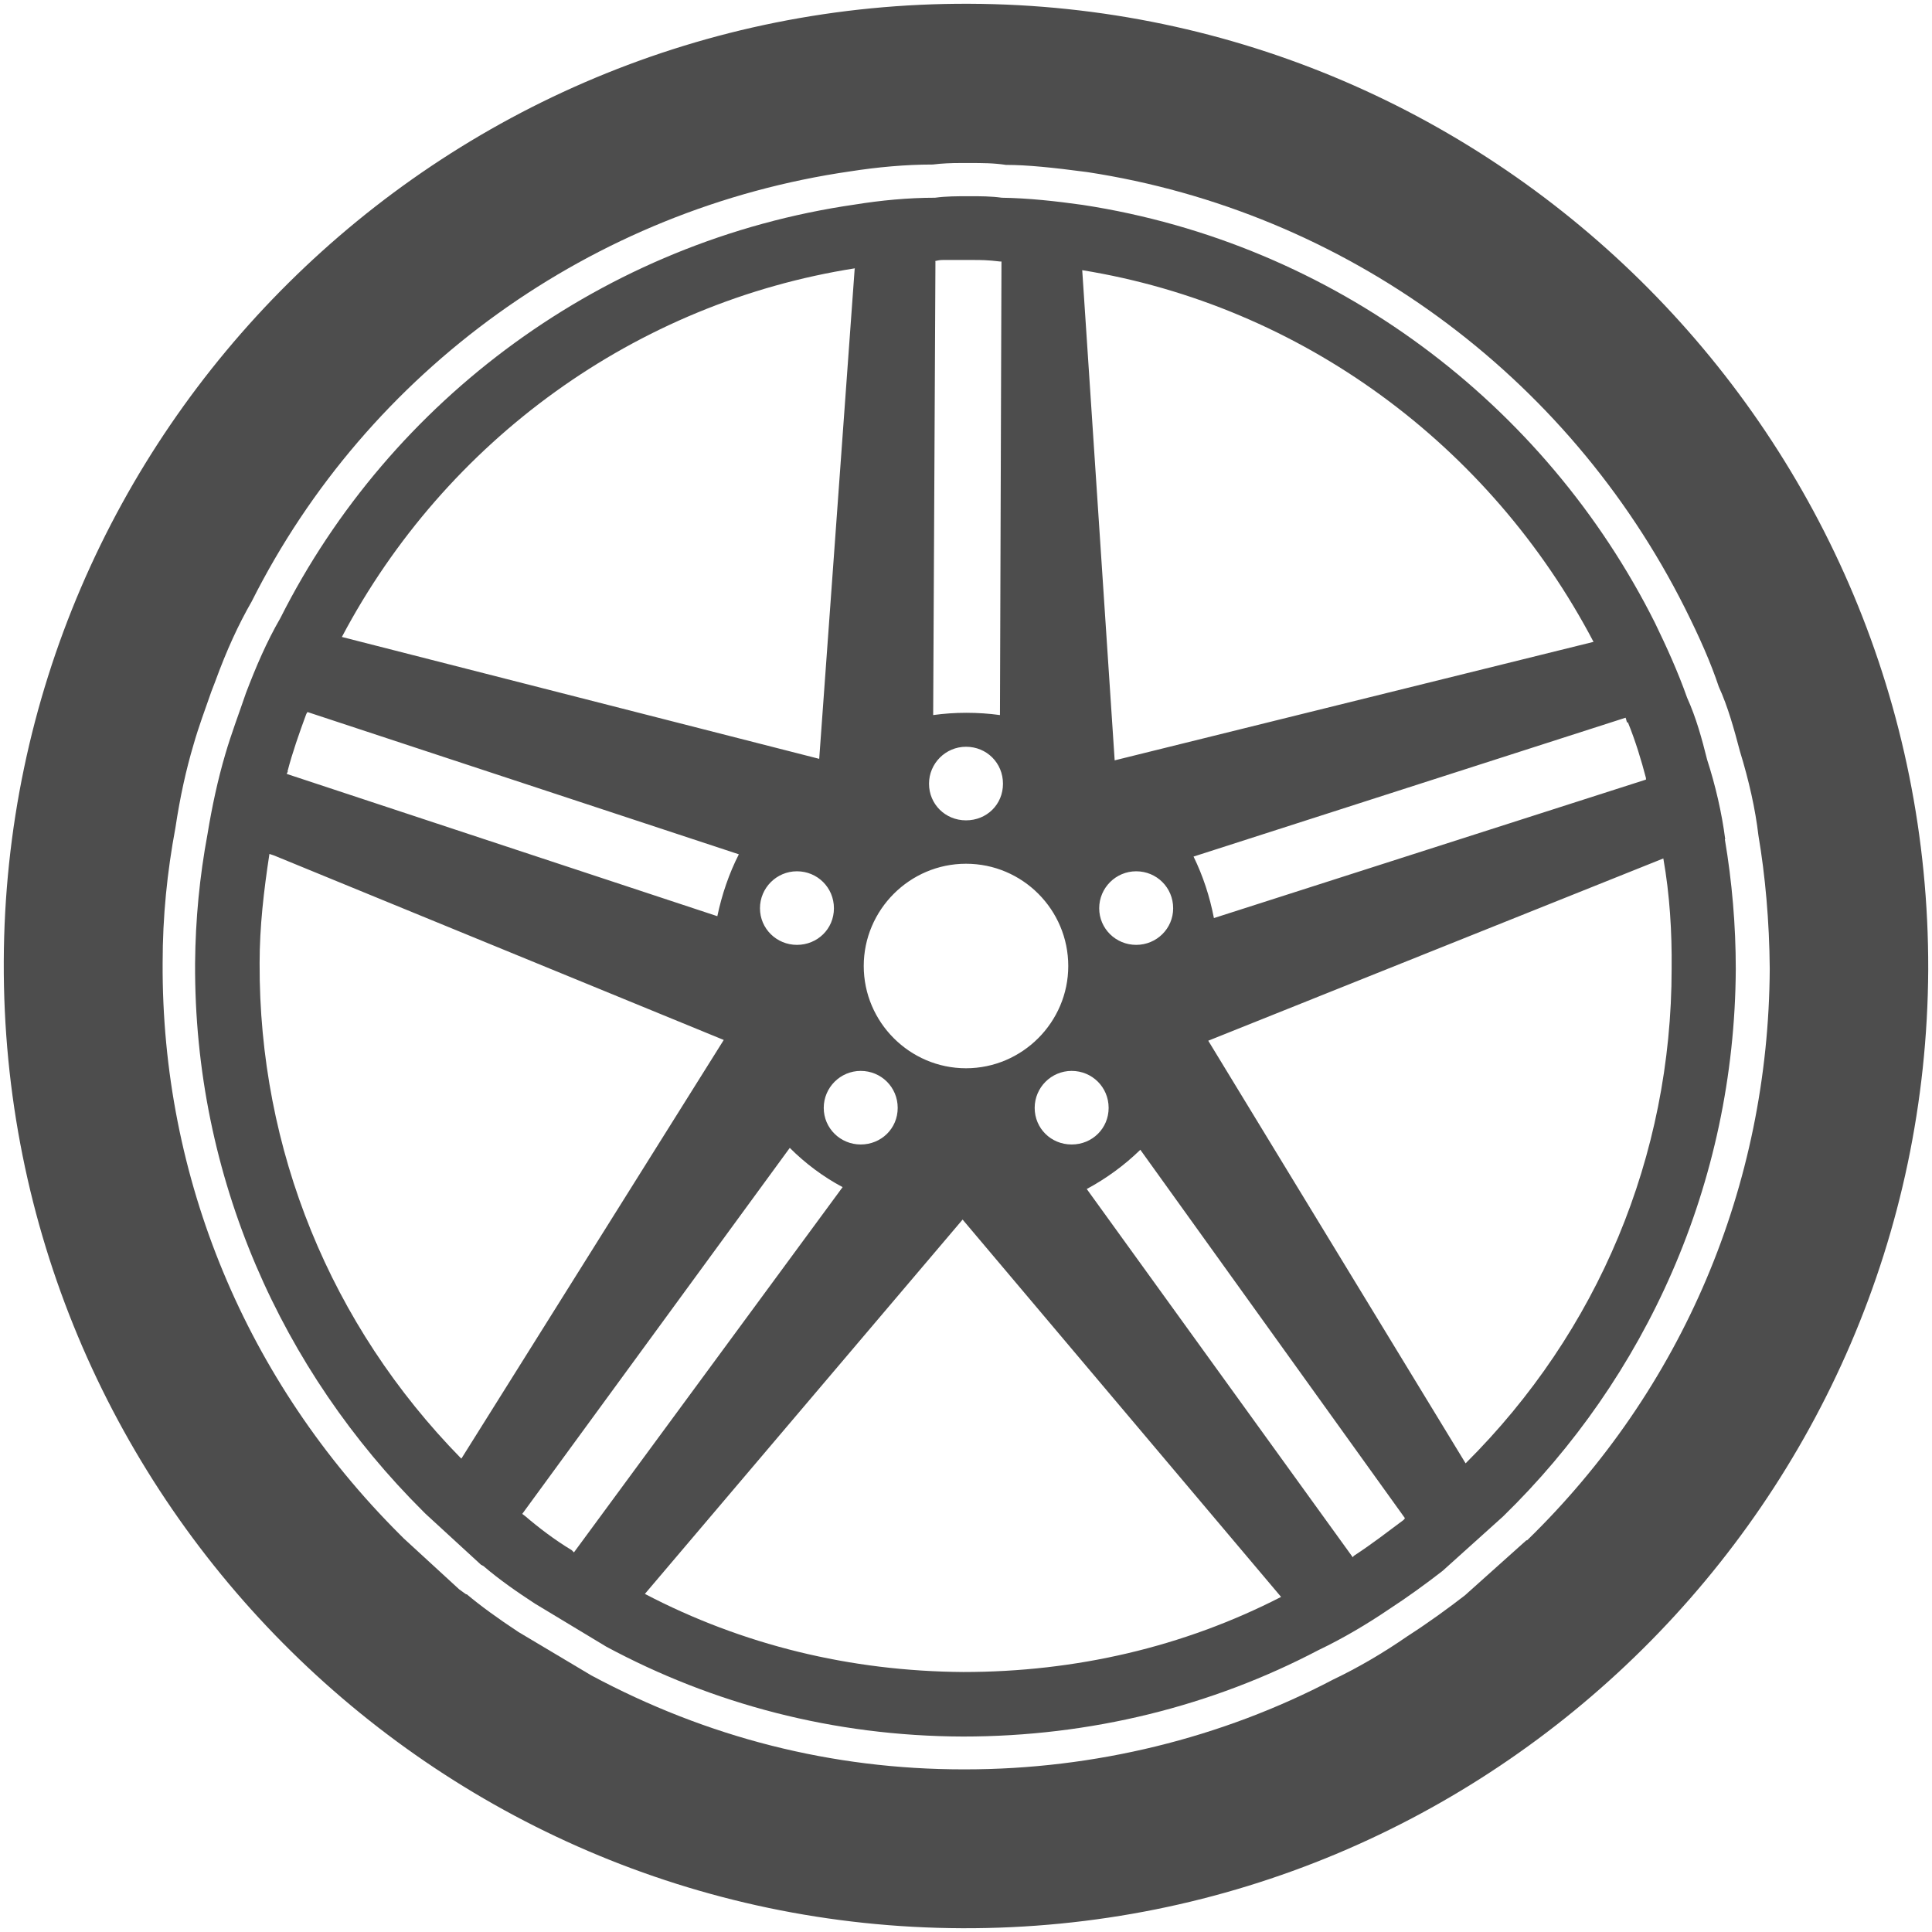 <svg version="1.2" xmlns="http://www.w3.org/2000/svg" viewBox="0 0 512 512" width="512" height="512"><style>.a{fill:#4d4d4d}</style><path class="a" d="m256.9 1c-140.5-0.6-255.4 113.3-255.9 253.8-0.6 140.7 113.3 255.7 254 256.2 140.4 0.5 255.3-113.3 256-254 0.4-140.6-113.4-255.5-254.1-256zm147.6 407.2l-16.3 14.6c-4.4 3.4-9.6 7.2-15.2 10.8-6.5 4.5-13.2 8.4-19.7 11.5-29.5 15.5-63.3 23.8-97.5 23.8h-0.5c-34.9 0-68-8.5-98.6-24.9l-19.3-11.5c-5.6-3.7-10-6.9-13.7-10h-0.2l-1.8-1.3-14.7-13.5-1-1c-40.8-40.7-63.2-94.5-62.9-151.5 0-12.4 1.2-24.1 3.4-35.9 1.2-8 2.8-15.3 4.8-22 1.3-4.6 3.1-9.4 4.7-14l1-2.6c3.1-8.5 6.2-15.2 9.7-21.3 30.8-61.3 90.2-104.1 158.7-114 7.1-1.1 14.5-1.8 21.8-1.8 2.4-0.3 4.8-0.4 7.4-0.4 0 0 2.2 0 2.3 0 3.4 0 6.4 0 9.7 0.5 5.6 0 12.4 0.7 21.5 1.9 68.2 10.4 127.3 53.6 158.4 115.5 4 8 6.9 14.6 9 20.9 2.4 5.2 4.1 11.4 5.6 17.1 2.4 7.8 4.1 15.4 4.9 22.3 1.8 10.6 2.9 22.7 3 35.3-0.3 57.6-23.1 111.4-64.3 151.5z"/><path class="a" d="m457.2 222.4c-0.9-7-2.6-14.3-4.8-21.1-1.4-5.6-2.9-11.1-5.3-16.4-2.4-6.8-5.4-13.4-8.5-19.8-29.1-58.1-85.1-100.6-151.7-110.8-7.1-1-14.4-1.8-21.4-1.9-2.9-0.4-5.6-0.4-8.6-0.4-3.2 0-6.2 0-9.1 0.4-7.1 0-14.4 0.7-21.2 1.8-66.6 9.6-123.1 51.6-152.3 109.6-3.7 6.4-6.5 13-9.1 19.8-1.8 5.3-3.9 10.8-5.5 16.3-2 6.8-3.5 13.8-4.7 21.1-2.1 11.3-3.2 22.6-3.3 34.3-0.3 56.8 23.1 108.1 60.4 145.2l0.7 0.7 14.7 13.5 0.6 0.3c4.3 3.7 9.1 7 13.7 10l18.9 11.4c28.1 15.1 60.1 23.7 94.5 23.8 33.9 0 66-8.1 94.2-22.9 6.5-3.1 12.9-6.9 18.8-10.9 4.9-3.2 9.6-6.6 14.1-10.1l16-14.4c37.7-36.7 61.4-88.1 61.7-145.1 0-11.6-1-23.2-2.9-34.4zm-25.8-31c2 4.9 3.6 10.2 4.8 14.8q0 0.2 0 0.4l-114.5 36.7c-1.1-5.7-2.9-11.2-5.4-16.3l114.5-36.8c0.2 0.5 0.2 0.8 0.4 1.3zm-9.1-21.3l-126.9 31.4-8.6-129.9c58 9.4 108.1 46.3 135.5 98.5zm-111.4 70.6c0 5.4-4.4 9.7-9.8 9.7-5.4 0-9.8-4.3-9.8-9.7 0-5.4 4.4-9.8 9.8-9.8 5.4 0 9.8 4.3 9.8 9.8zm-17.1 52.9c0 5.4-4.3 9.7-9.8 9.7-5.5 0-9.8-4.3-9.8-9.7 0-5.4 4.4-9.8 9.8-9.8 5.4 0 9.8 4.3 9.8 9.8zm-46-224.4c0.7-0.2 1.4-0.3 2-0.3 1.8 0 3.6 0 5.6 0h2.6c1.8 0 3.8 0 7 0.4h0.4l-0.4 120.2c-2.9-0.4-5.9-0.6-8.9-0.6-3 0-5.9 0.2-8.8 0.6l0.6-120.2zm8.2 128.7c5.5 0 9.8 4.3 9.8 9.8 0 5.5-4.3 9.7-9.8 9.7-5.5 0-9.8-4.3-9.8-9.7 0-5.4 4.4-9.8 9.8-9.8zm0 31c15 0 27.1 12.2 27.1 27.1 0 14.9-12.2 27.1-27.1 27.1-14.9 0-27.1-12.2-27.1-27.1 0-14.9 12.2-27.1 27.1-27.1zm-27.9 54.9c5.4 0 9.8 4.3 9.8 9.8 0 5.5-4.4 9.7-9.8 9.7-5.4 0-9.8-4.3-9.8-9.7 0-5.4 4.4-9.8 9.8-9.8zm-16.9-33.4c-5.4 0-9.8-4.3-9.8-9.7 0-5.4 4.4-9.8 9.8-9.8 5.4 0 9.8 4.3 9.8 9.8 0 5.5-4.4 9.7-9.8 9.7zm15.3-179.2l-9.4 129.9-126.5-32.3c27.6-52.2 78-88.6 136-97.7zm-150.3 133.2c1.3-5 3.1-10.1 4.9-15 0 0 0.2-0.5 0.4-0.7l114.3 37.7c-2.6 5.1-4.5 10.7-5.7 16.4l-114.1-37.7c0-0.2 0.2-0.4 0.3-0.7zm46 182.1c-34.6-35.3-53.6-81.8-53.4-131.3 0-9.6 1.1-19.1 2.6-28.9l1.2 0.4 119.2 48.9-69.5 110.9zm29.8 24.8l-0.5-0.5c-4.5-2.7-8.8-6-12.3-9l-0.8-0.6 70.9-97c4.1 4.1 8.9 7.7 14 10.4l-71.2 96.8zm103.3 31.8c-30-0.2-58.6-7.2-84.4-20.7l84.2-99.2 84.4 100c-25.9 13.3-54.5 19.9-84.2 19.9zm116.8-40.4c-4.3 3.2-8.4 6.4-13.3 9.6 0 0-0.2 0.2-0.3 0.4l-70.5-97.6c5.2-2.8 10-6.3 14.2-10.4l70.1 97.6q0 0.2-0.3 0.4zm16.3-14.9l-68.2-112 120.6-48.3c1.7 9.6 2.3 19.5 2.2 29.2 0 49.7-19.5 96.2-54.6 131.1z"/></svg>